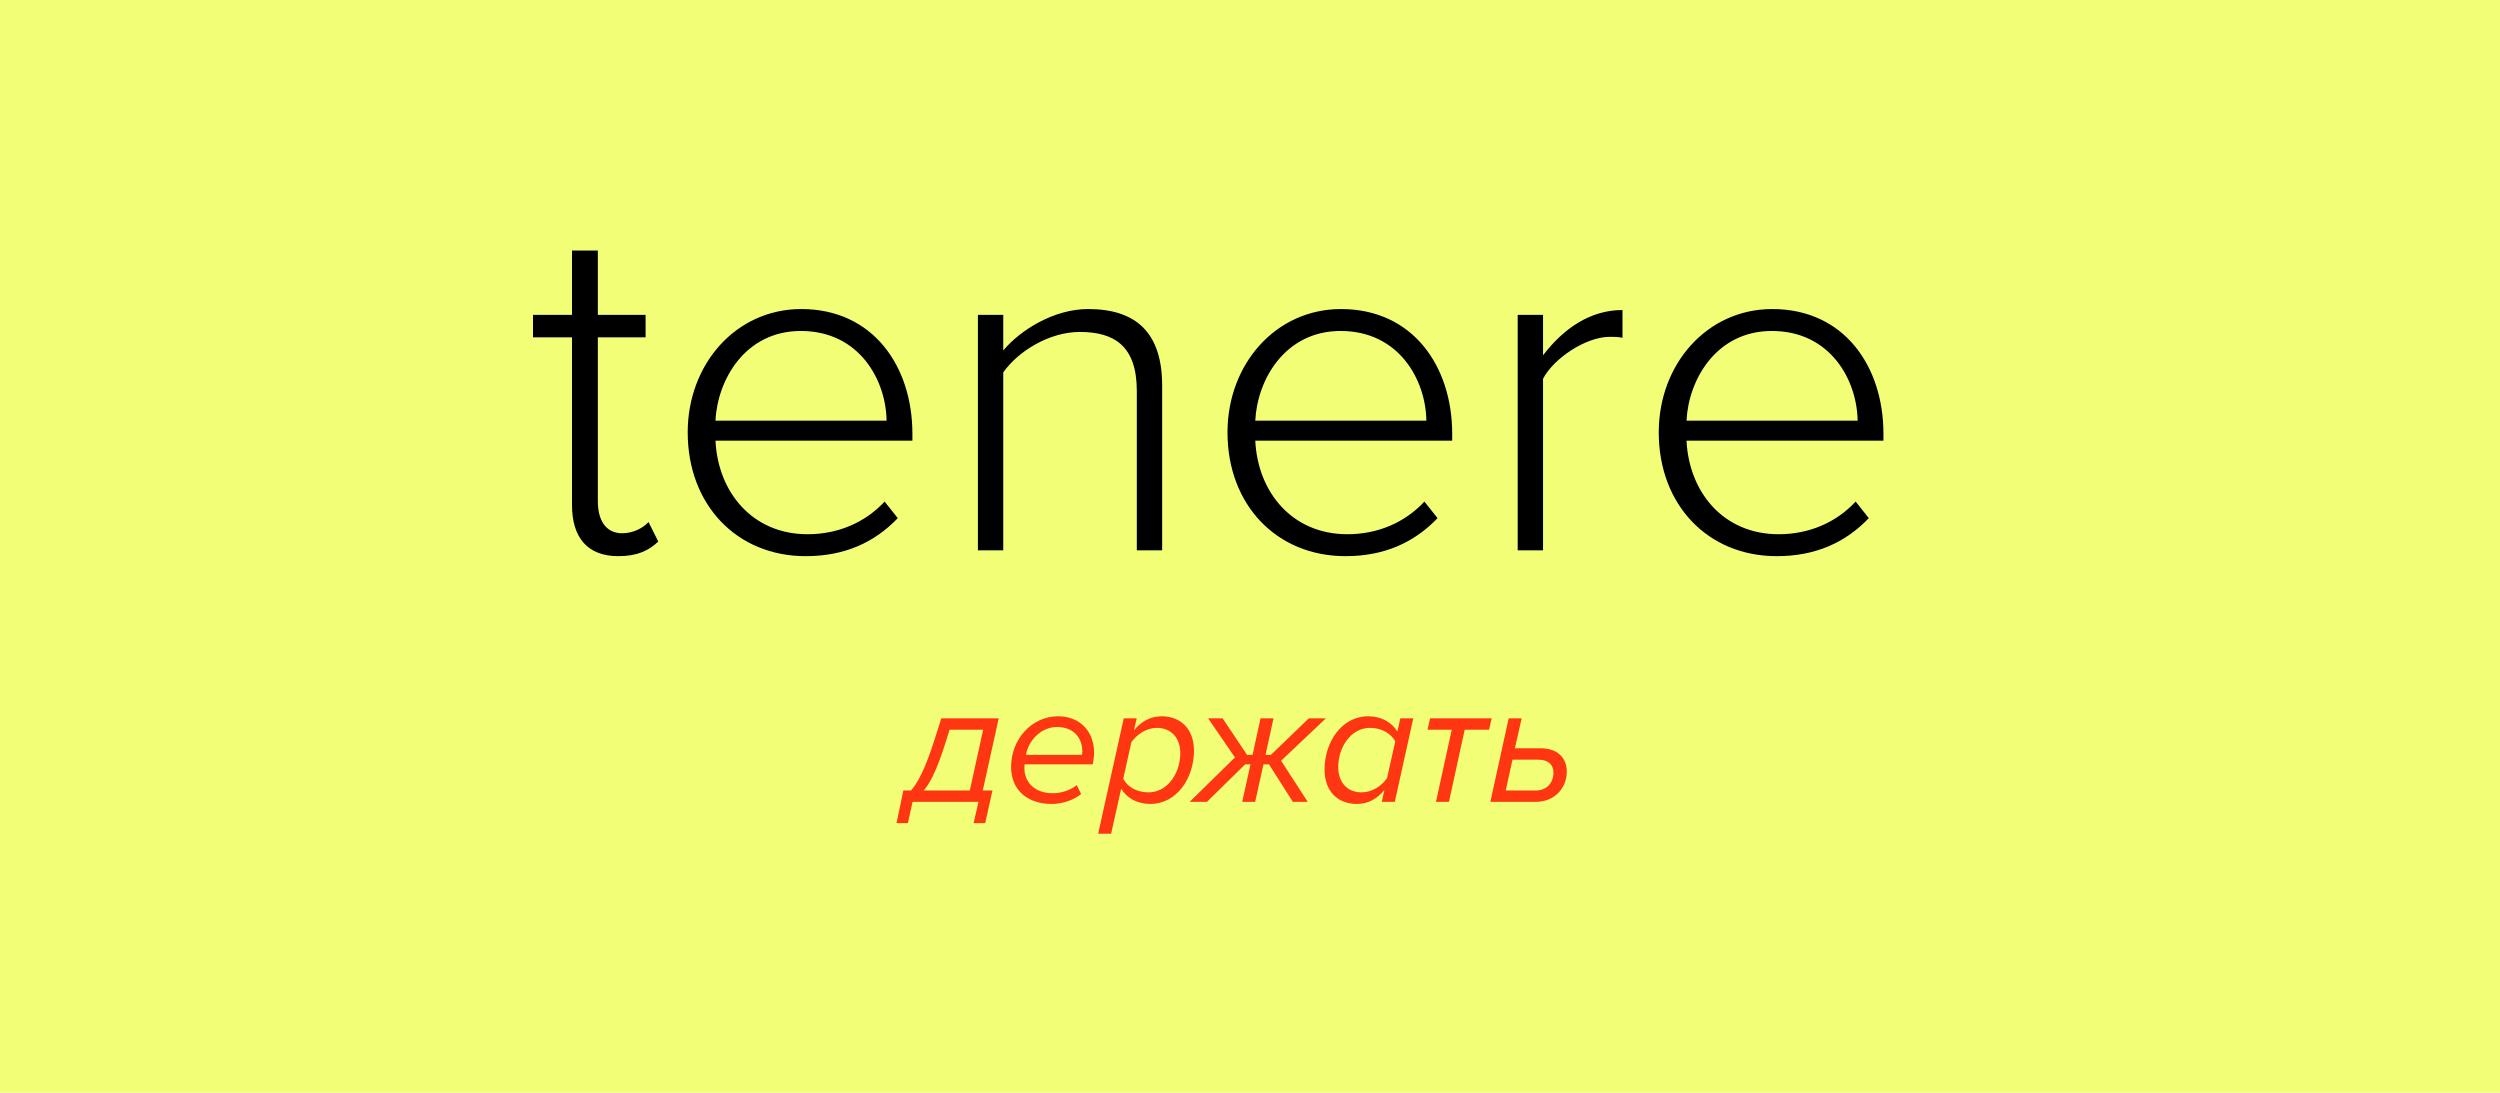 <?xml version="1.0" encoding="UTF-8"?> <svg xmlns="http://www.w3.org/2000/svg" width="318" height="139" viewBox="0 0 318 139" fill="none"><rect width="318" height="139" fill="#F2FF76"></rect><path d="M78.648 70.744C74.68 70.744 72.758 68.326 72.758 64.234V42.906H67.798V40.054H72.758V31.87H76.044V40.054H82.12V42.906H76.044V63.738C76.044 66.156 77.036 67.83 79.144 67.83C80.57 67.83 81.81 67.148 82.492 66.404L83.732 68.884C82.554 70 81.128 70.744 78.648 70.744ZM87.476 54.996C87.476 46.316 93.614 39.31 101.922 39.31C111.036 39.31 116.058 46.564 116.058 55.182V56.05H91.01C91.32 62.56 95.66 67.954 102.728 67.954C106.51 67.954 109.982 66.528 112.524 63.8L114.198 65.908C111.222 69.008 107.44 70.744 102.48 70.744C93.738 70.744 87.476 64.234 87.476 54.996ZM101.86 42.1C94.792 42.1 91.258 48.3 91.01 53.508H112.772C112.71 48.424 109.362 42.1 101.86 42.1ZM144.602 70V49.726C144.602 43.96 141.688 42.224 137.348 42.224C133.504 42.224 129.536 44.642 127.614 47.37V70H124.39V40.054H127.614V44.58C129.784 41.976 134.062 39.31 138.402 39.31C144.478 39.31 147.826 42.286 147.826 49.044V70H144.602ZM156.137 54.996C156.137 46.316 162.275 39.31 170.583 39.31C179.697 39.31 184.719 46.564 184.719 55.182V56.05H159.671C159.981 62.56 164.321 67.954 171.389 67.954C175.171 67.954 178.643 66.528 181.185 63.8L182.859 65.908C179.883 69.008 176.101 70.744 171.141 70.744C162.399 70.744 156.137 64.234 156.137 54.996ZM170.521 42.1C163.453 42.1 159.919 48.3 159.671 53.508H181.433C181.371 48.424 178.023 42.1 170.521 42.1ZM193.05 70V40.054H196.274V45.2C198.816 41.852 202.226 39.434 206.38 39.434V42.968C205.822 42.844 205.388 42.844 204.768 42.844C201.73 42.844 197.638 45.572 196.274 48.176V70H193.05ZM210.992 54.996C210.992 46.316 217.13 39.31 225.438 39.31C234.552 39.31 239.574 46.564 239.574 55.182V56.05H214.526C214.836 62.56 219.176 67.954 226.244 67.954C230.026 67.954 233.498 66.528 236.04 63.8L237.714 65.908C234.738 69.008 230.956 70.744 225.996 70.744C217.254 70.744 210.992 64.234 210.992 54.996ZM225.376 42.1C218.308 42.1 214.774 48.3 214.526 53.508H236.288C236.226 48.424 232.878 42.1 225.376 42.1Z" fill="black"></path><path d="M114.912 100.548H115.88C116.606 99.734 117.596 98.15 118.96 93.816L119.73 91.374H127.034L125.01 100.548H126.242L125.318 104.706H123.844L124.46 102H116.078L115.484 104.706H114.032L114.912 100.548ZM120.346 94.234C119.048 98.414 118.08 99.91 117.486 100.548H123.36L125.054 92.826H120.786L120.346 94.234ZM128.609 97.556C128.609 94.036 131.227 91.11 134.593 91.11C137.387 91.11 139.169 93.046 139.169 95.752C139.169 96.258 139.059 96.918 138.993 97.226H130.325C130.325 97.314 130.303 97.578 130.303 97.732C130.303 99.382 131.513 100.9 133.911 100.9C134.945 100.9 136.111 100.548 136.969 99.866L137.519 101.01C136.573 101.758 135.165 102.264 133.801 102.264C130.567 102.264 128.609 100.394 128.609 97.556ZM137.629 96.016C137.651 95.928 137.673 95.708 137.673 95.598C137.673 93.838 136.551 92.474 134.439 92.474C132.481 92.474 130.831 94.124 130.501 96.016H137.629ZM142.611 100.328L141.335 106.048H139.685L142.941 91.374H144.591L144.239 92.892C145.141 91.792 146.329 91.11 147.759 91.11C150.179 91.11 151.873 92.716 151.873 95.488C151.873 98.942 149.717 102.264 146.307 102.264C144.635 102.264 143.315 101.494 142.611 100.328ZM150.135 95.796C150.135 93.816 148.925 92.584 147.165 92.584C145.823 92.584 144.613 93.42 143.909 94.41L142.875 99.074C143.403 100.042 144.547 100.79 146.087 100.79C148.507 100.79 150.135 98.348 150.135 95.796ZM168.655 91.374L162.957 96.764L166.345 102H164.453L161.417 97.226H160.713L159.657 102H158.007L159.063 97.226H158.381L153.519 102H151.319L157.083 96.346L153.673 91.374H155.521L158.623 96.016H159.327L160.339 91.374H161.989L160.977 96.016H161.659L166.477 91.374H168.655ZM177.746 93.046L178.12 91.374H179.77L177.416 102H175.766L176.096 100.482C175.216 101.582 174.028 102.264 172.598 102.264C170.156 102.264 168.484 100.658 168.484 97.886C168.484 94.432 170.618 91.11 174.05 91.11C175.7 91.11 177.042 91.88 177.746 93.046ZM170.222 97.578C170.222 99.558 171.41 100.79 173.192 100.79C174.512 100.79 175.744 99.976 176.426 98.986L177.482 94.3C176.954 93.354 175.81 92.584 174.27 92.584C171.85 92.584 170.222 95.026 170.222 97.578ZM182.656 102L184.658 92.826H181.578L181.908 91.374H189.74L189.41 92.826H186.308L184.306 102H182.656ZM193.553 91.374L192.695 95.18H195.973C198.151 95.18 199.295 96.434 199.295 98.15C199.295 100.174 197.821 102 195.313 102H189.571L191.903 91.374H193.553ZM192.387 96.632L191.529 100.548H195.379C196.765 100.548 197.601 99.536 197.601 98.282C197.601 97.336 197.007 96.632 195.665 96.632H192.387Z" fill="#FF3612"></path></svg> 